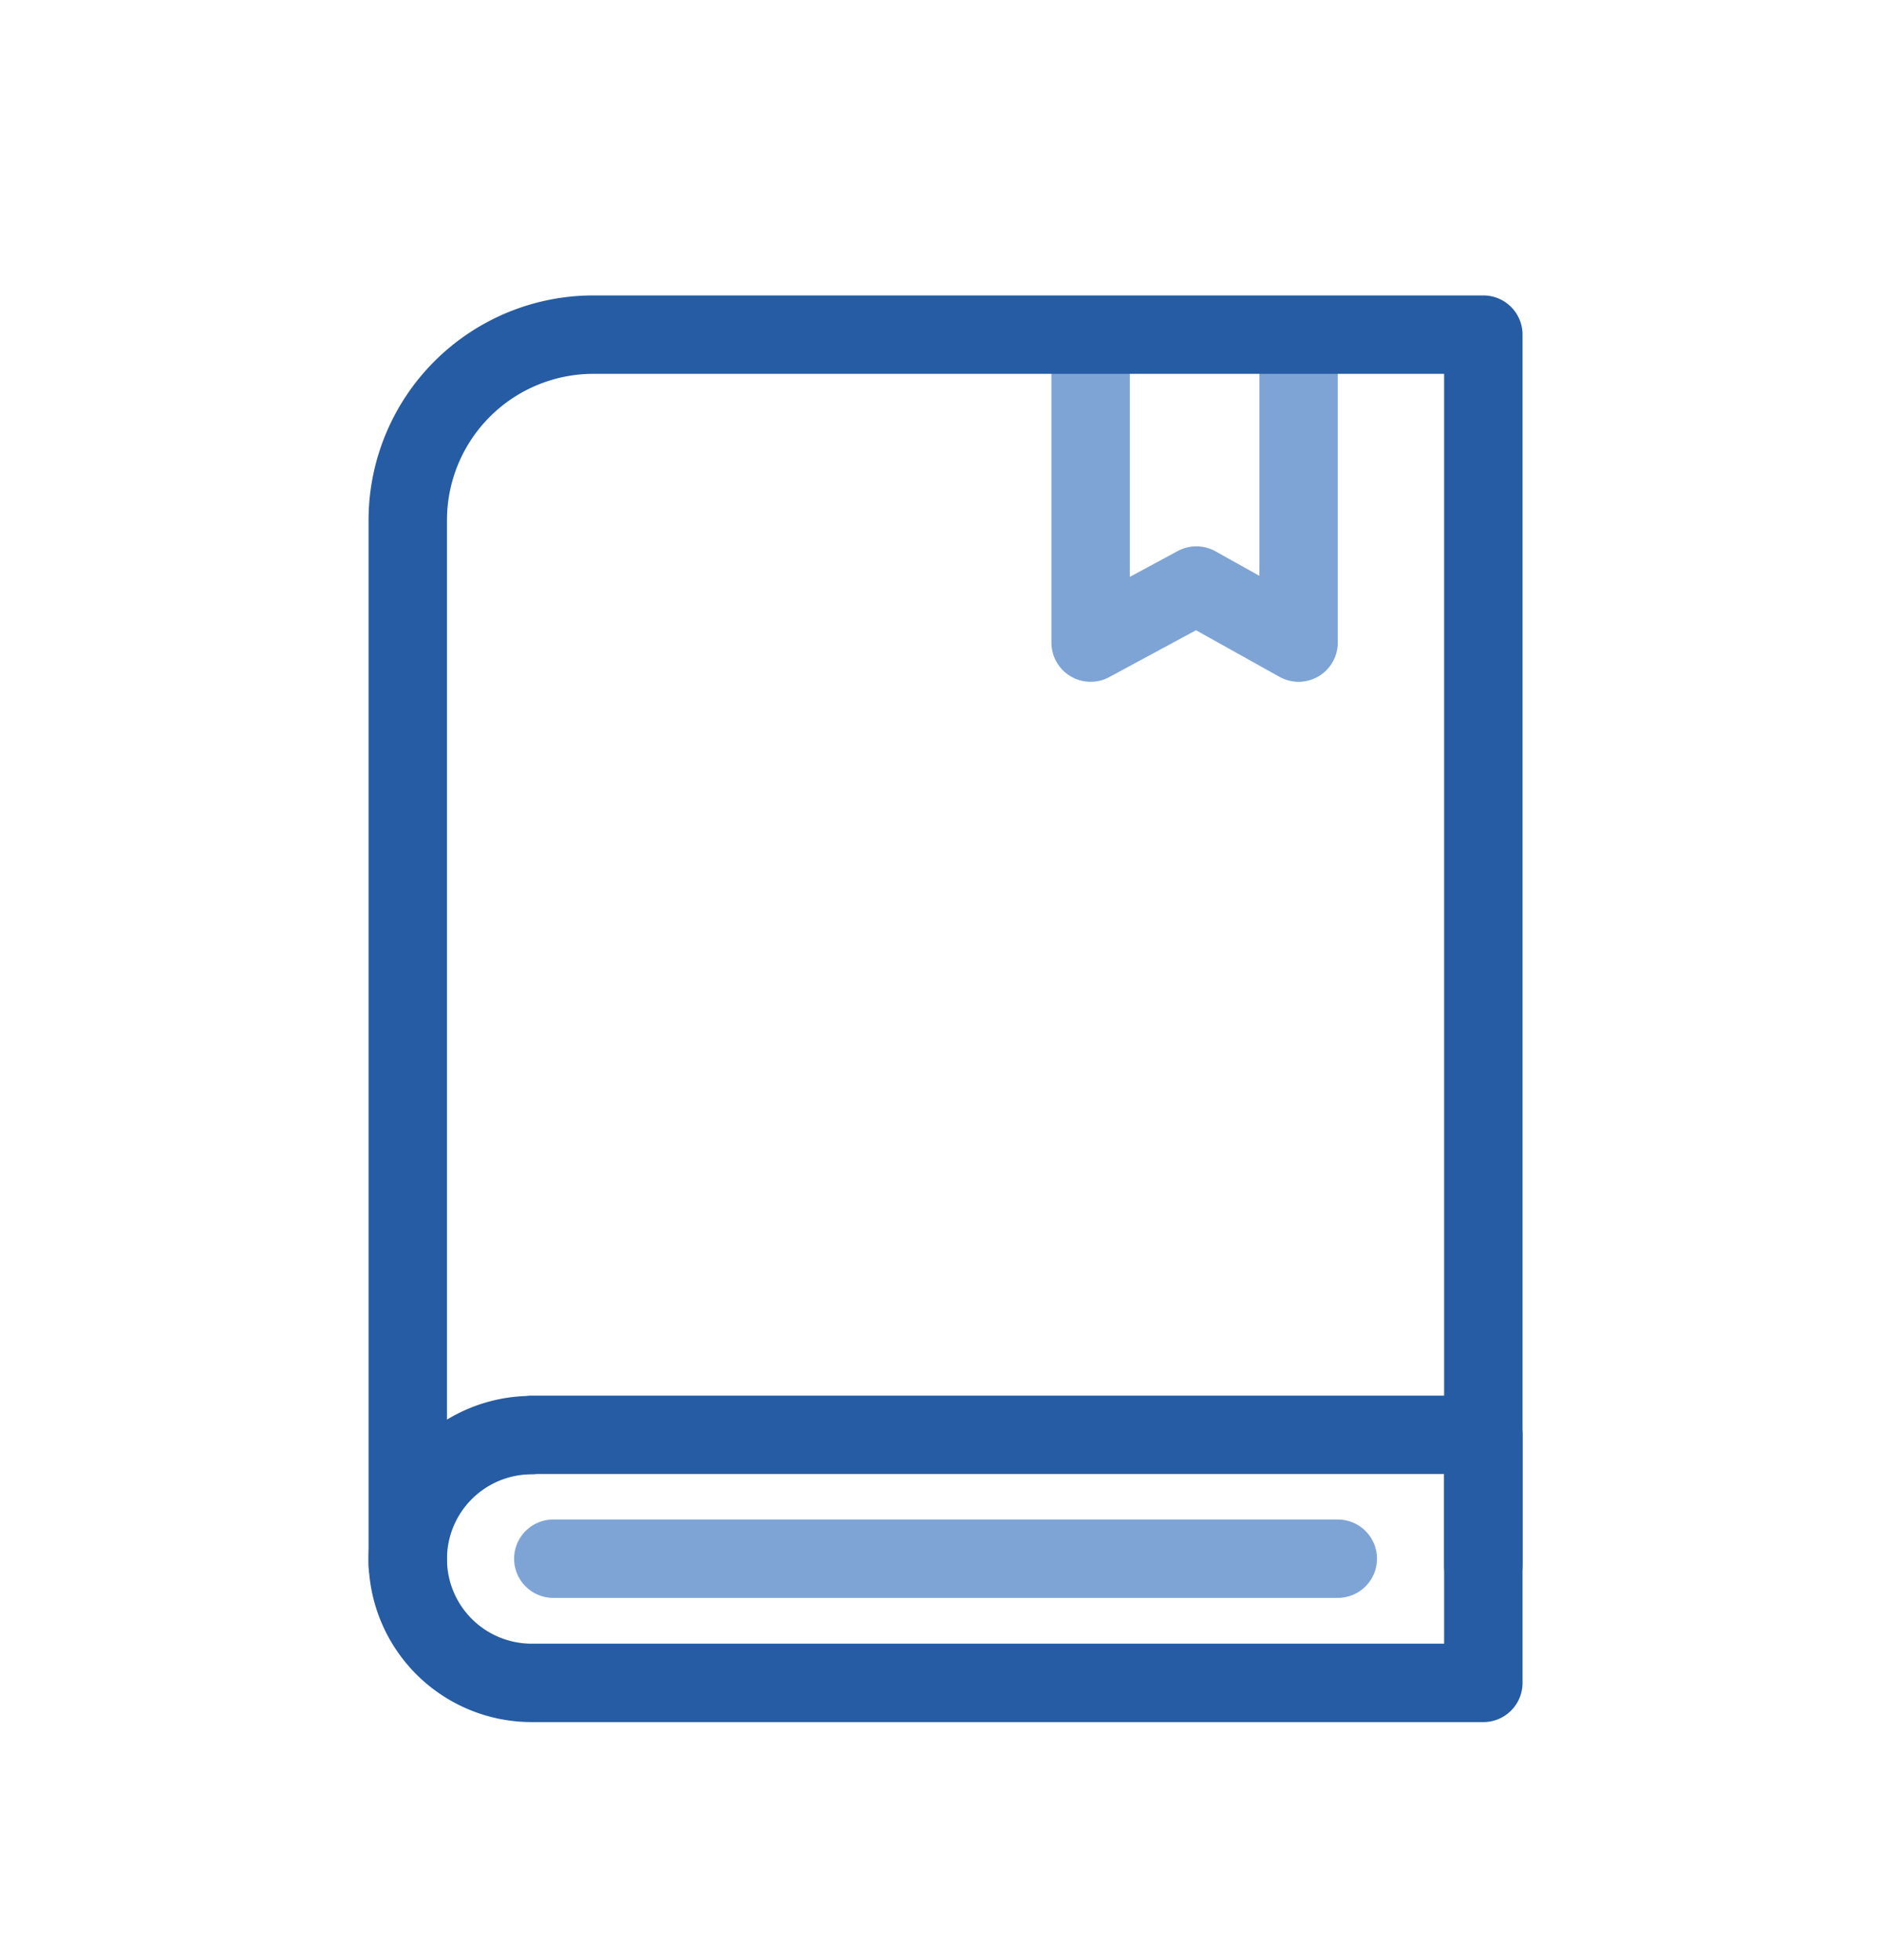 <svg width="24" height="25" fill="none" xmlns="http://www.w3.org/2000/svg"><path d="M13.908 4.328v3.868l1.348-.728 1.304.728V4.328" stroke="#7EA4D6" stroke-linecap="round" stroke-linejoin="round"/><path d="M18.916 19.96V4.268H7.568A2.368 2.368 0 0 0 5.2 6.636V19.96" stroke="#255CA3" stroke-linecap="round" stroke-linejoin="round"/><path d="M6.78 18.3h12.136v3.164H6.78a1.58 1.58 0 0 1 0-3.16V18.3Z" stroke="#255CA3" stroke-linecap="round" stroke-linejoin="round"/><path d="M7.056 19.88H17.06" stroke="#7EA4D6" stroke-linecap="round" stroke-linejoin="round"/></svg>
